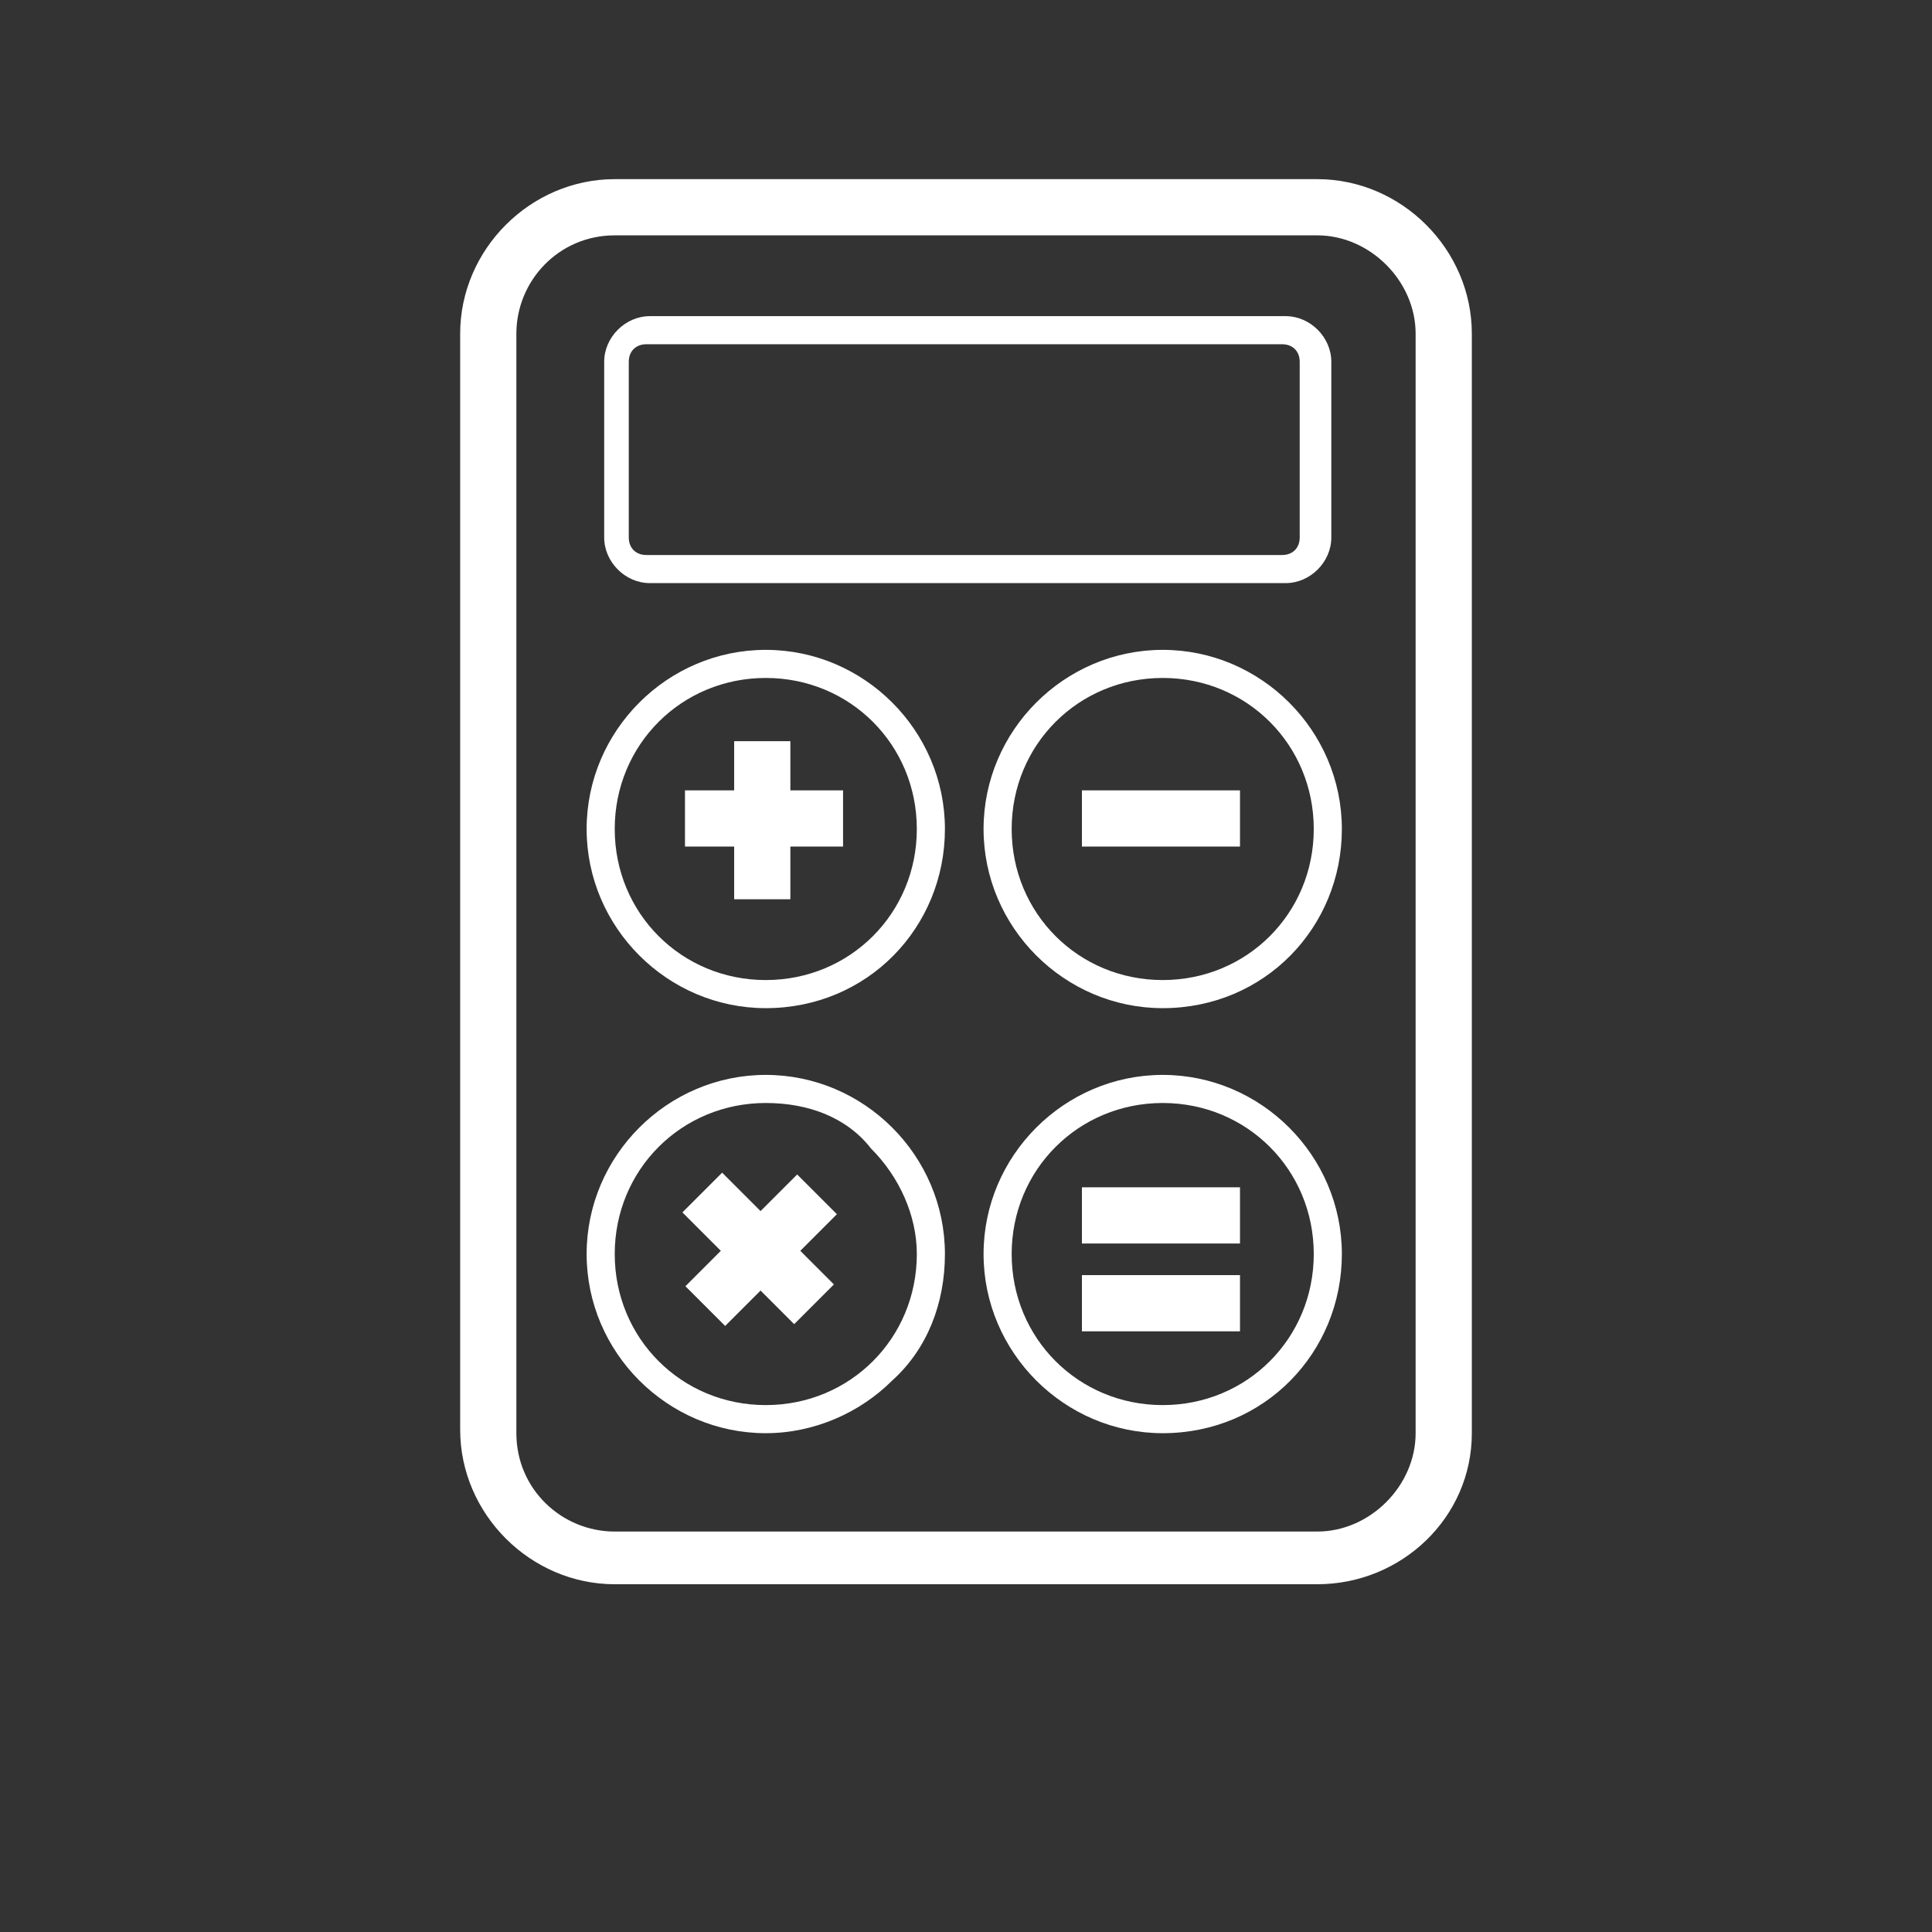 <?xml version="1.0" encoding="utf-8"?>
<!-- Generator: Adobe Illustrator 27.4.1, SVG Export Plug-In . SVG Version: 6.00 Build 0)  -->
<svg version="1.1" id="レイヤー_1" xmlns="http://www.w3.org/2000/svg" xmlns:xlink="http://www.w3.org/1999/xlink" x="0px"
	 y="0px" viewBox="0 0 55 55" style="enable-background:new 0 0 55 55;" xml:space="preserve">
<rect x="0" y="0" width="55" height="55" fill="#333333" stroke="none"/>
<style type="text/css">
	.st0{clip-path:url(#SVGID_00000067205576396278767830000000469281306400505752_);}
	.st1{fill:#FFFFFF;}
</style>
<g id="グループ_16439" transform="translate(51 0)">
	<g>
		<g>
			<defs>
				<rect id="SVGID_1_" x="-37.9" y="5" width="28.8" height="40.1"/>
			</defs>
			<clipPath id="SVGID_00000180326677843410260360000000828468135807386255_">
				<use xlink:href="#SVGID_1_"  style="overflow:visible;"/>
			</clipPath>
			
				<g id="グループ_16439-2" transform="translate(0 0)" style="clip-path:url(#SVGID_00000180326677843410260360000000828468135807386255_);">
				<path id="パス_46935" class="st1" d="M-14.4,16.6h-18.1c-0.7,0-1.3-0.6-1.3-1.3v-5c0-0.7,0.6-1.3,1.3-1.3h18.1
					c0.7,0,1.3,0.6,1.3,1.3v5C-13.1,16-13.7,16.6-14.4,16.6 M-32.6,9.8c-0.3,0-0.5,0.2-0.5,0.5v5c0,0.3,0.2,0.5,0.5,0.5h18.1
					c0.3,0,0.5-0.2,0.5-0.5l0,0v-5c0-0.3-0.2-0.5-0.5-0.5C-14.5,9.8-32.6,9.8-32.6,9.8z"/>
				<path id="パス_46936" class="st1" d="M-13.5,45.1h-20c-2.4,0-4.4-2-4.4-4.4V9.5c0-2.4,2-4.4,4.4-4.4h20c2.4,0,4.4,2,4.4,4.4
					v31.3C-9.1,43.2-11.1,45.1-13.5,45.1 M-33.5,6.7c-1.6,0-2.8,1.3-2.8,2.8v31.3c0,1.6,1.3,2.8,2.8,2.8h20c1.5,0,2.8-1.3,2.8-2.8
					V9.5c0-1.5-1.3-2.8-2.8-2.8C-13.5,6.7-33.5,6.7-33.5,6.7z"/>
				<path id="パス_46937" class="st1" d="M-17.9,40.8c-2.8,0-5.1-2.3-5.1-5.1s2.3-5.1,5.1-5.1s5.1,2.3,5.1,5.1
					C-12.8,38.5-15,40.8-17.9,40.8 M-17.9,31.4c-2.4,0-4.3,1.9-4.3,4.3c0,2.4,1.9,4.3,4.3,4.3s4.3-1.9,4.3-4.3
					C-13.6,33.3-15.5,31.4-17.9,31.4"/>
				<rect id="長方形_24734" x="-20.2" y="36.3" class="st1" width="4.5" height="1.6"/>
				<rect id="長方形_24735" x="-20.2" y="33.8" class="st1" width="4.5" height="1.6"/>
				<path id="パス_46938" class="st1" d="M-17.9,28.7c-2.8,0-5.1-2.3-5.1-5.1s2.3-5.1,5.1-5.1s5.1,2.3,5.1,5.1
					C-12.8,26.4-15,28.7-17.9,28.7 M-17.9,19.3c-2.4,0-4.3,1.9-4.3,4.3s1.9,4.3,4.3,4.3s4.3-1.9,4.3-4.3l0,0
					C-13.6,21.2-15.5,19.3-17.9,19.3"/>
				<rect id="長方形_24736" x="-20.2" y="22.5" class="st1" width="4.5" height="1.6"/>
				<path id="パス_46939" class="st1" d="M-29.2,40.8c-2.8,0-5.1-2.3-5.1-5.1s2.3-5.1,5.1-5.1s5.1,2.3,5.1,5.1
					c0,1.4-0.5,2.7-1.5,3.6C-26.5,40.2-27.8,40.8-29.2,40.8 M-29.2,31.4c-2.4,0-4.3,1.9-4.3,4.3s1.9,4.3,4.3,4.3s4.3-1.9,4.3-4.3
					c0-1.1-0.5-2.2-1.3-3C-26.9,31.8-28,31.4-29.2,31.4"/>
				
					<rect id="長方形_24737" x="-30.2" y="33.3" transform="matrix(0.707 -0.707 0.707 0.707 -33.765 -10.38)" class="st1" width="1.6" height="4.5"/>
				
					<rect id="長方形_24738" x="-31.6" y="34.8" transform="matrix(0.707 -0.707 0.707 0.707 -33.75 -10.329)" class="st1" width="4.5" height="1.6"/>
				<path id="パス_46940" class="st1" d="M-29.2,28.7c-2.8,0-5.1-2.3-5.1-5.1s2.3-5.1,5.1-5.1s5.1,2.3,5.1,5.1
					C-24.1,26.4-26.3,28.7-29.2,28.7 M-29.2,19.3c-2.4,0-4.3,1.9-4.3,4.3s1.9,4.3,4.3,4.3s4.3-1.9,4.3-4.3l0,0
					C-24.9,21.2-26.8,19.3-29.2,19.3"/>
				<rect id="長方形_24739" x="-30.1" y="21.1" class="st1" width="1.6" height="4.5"/>
				<rect id="長方形_24740" x="-31.5" y="22.5" class="st1" width="4.5" height="1.6"/>
			</g>
		</g>
	</g>
</g>
</svg>
